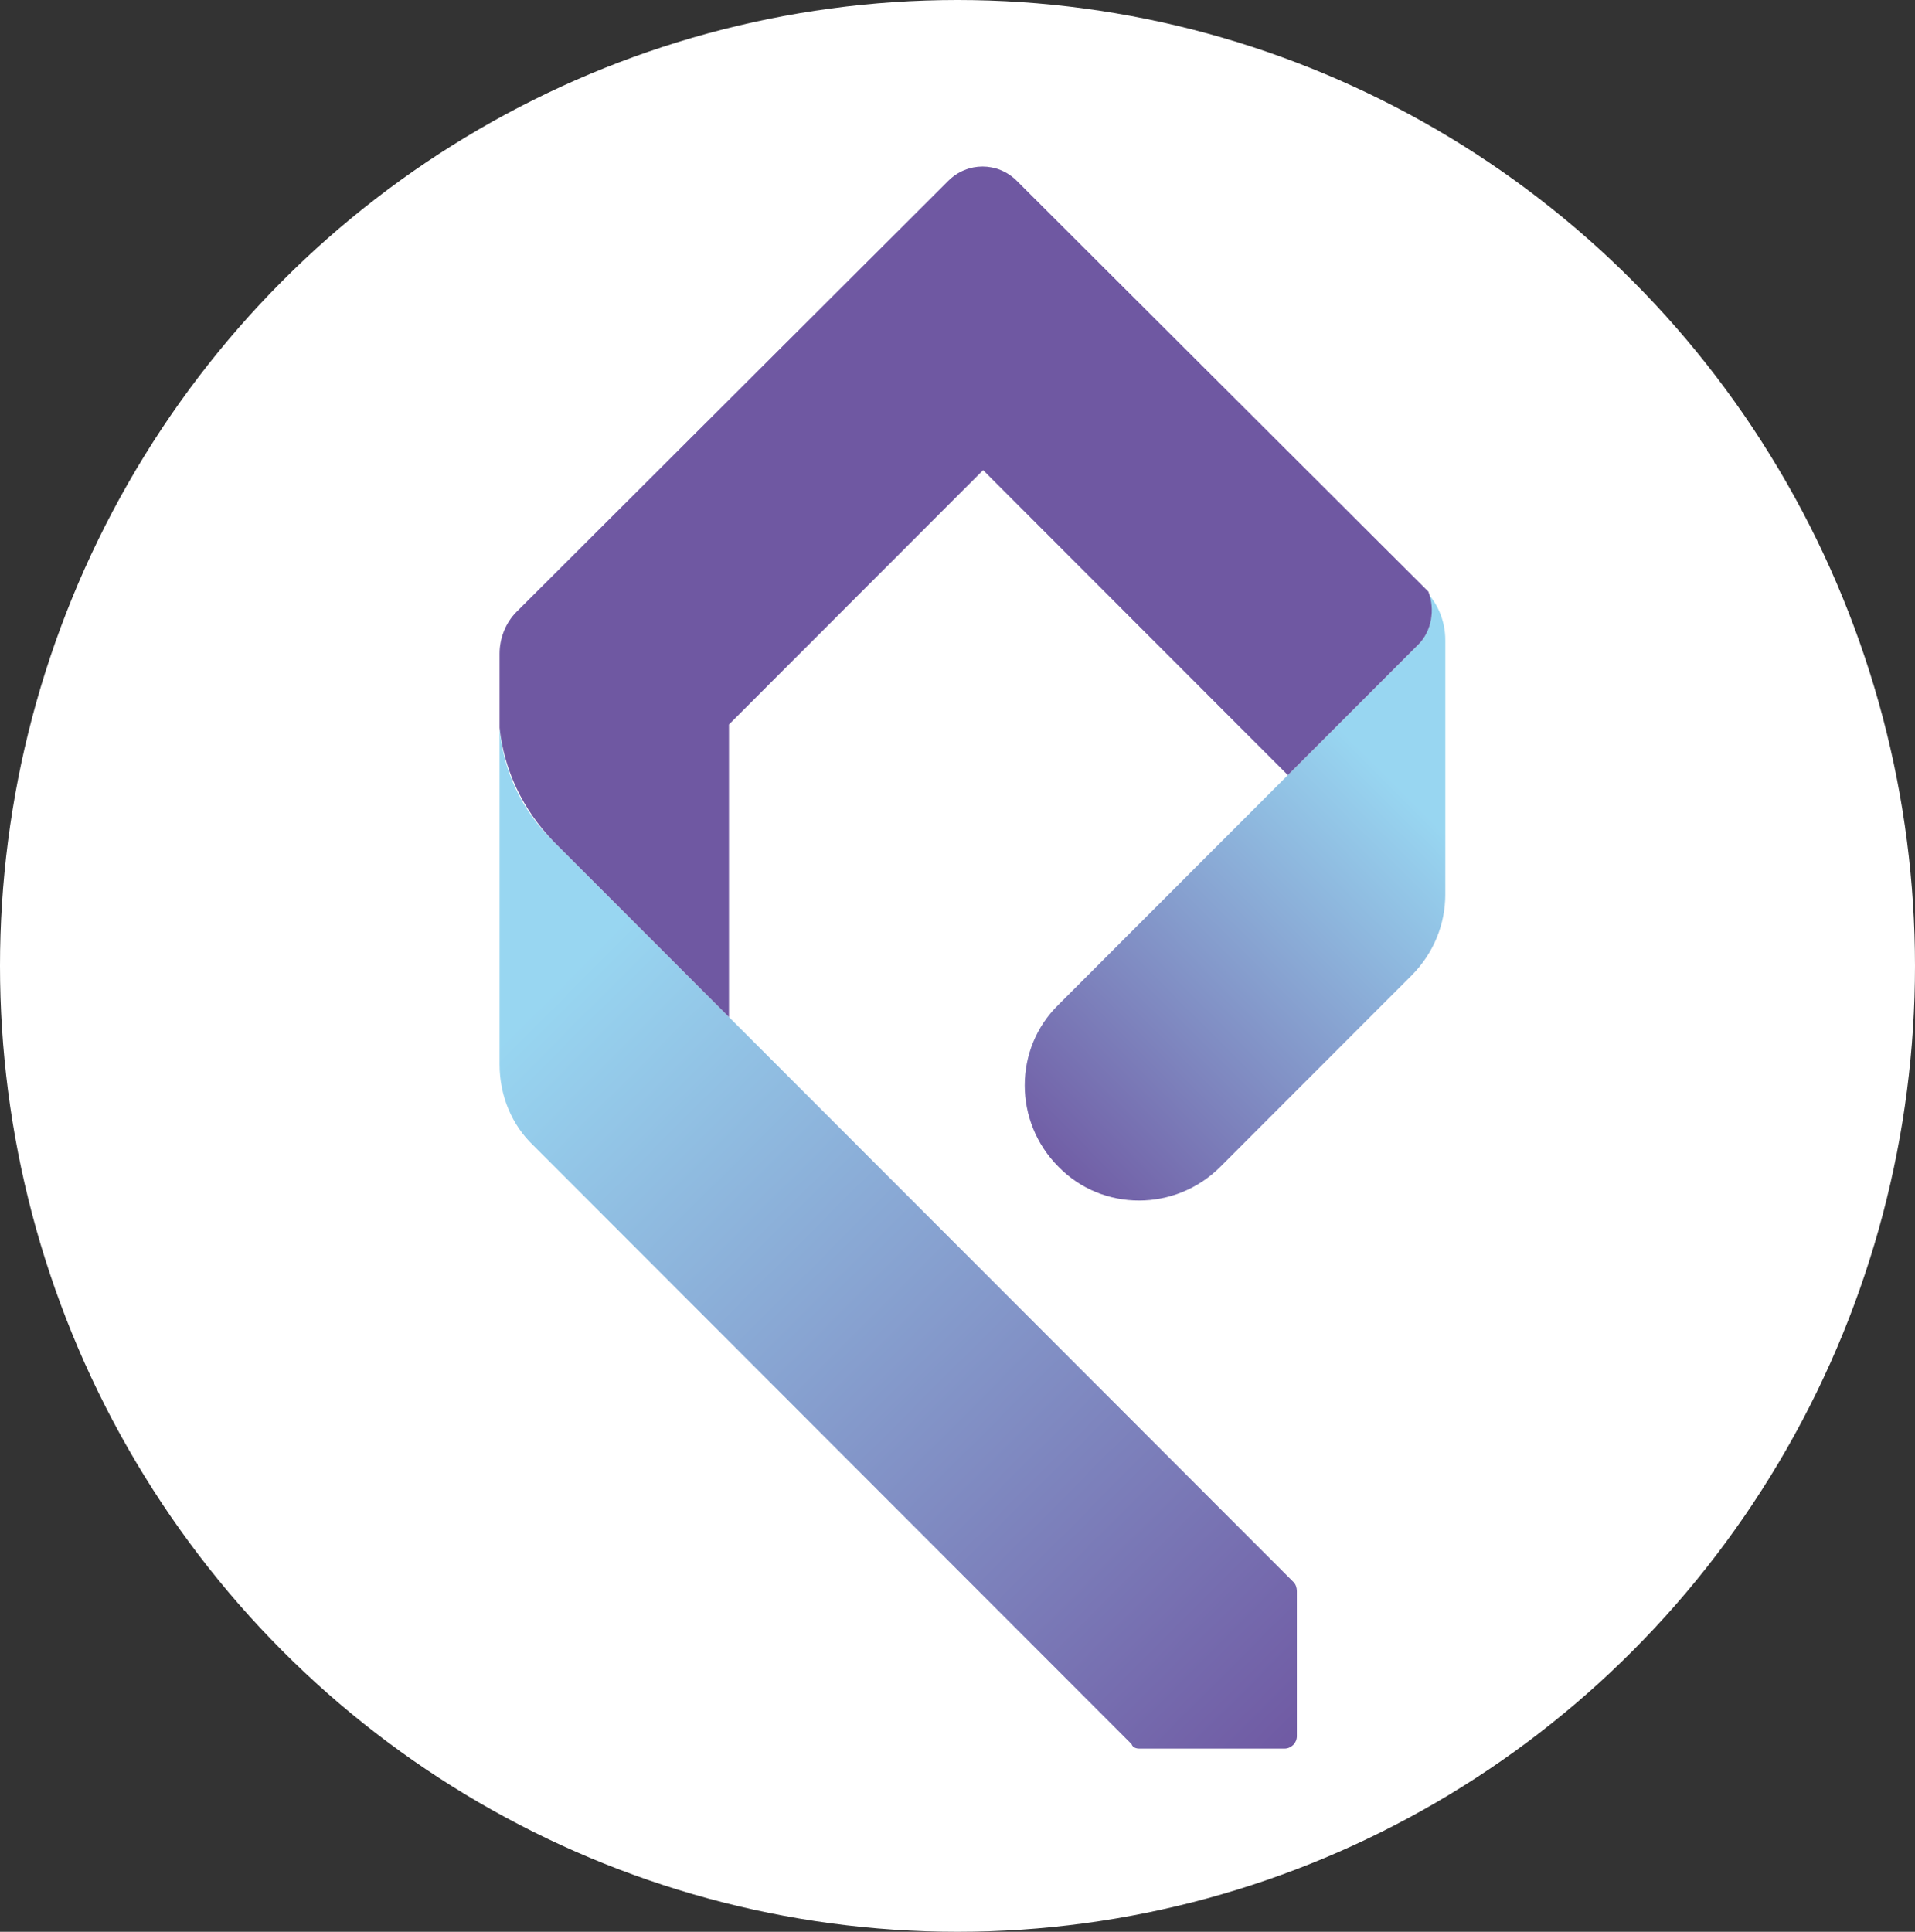<svg width="115" height="116" viewBox="0 0 115 116" fill="none" xmlns="http://www.w3.org/2000/svg">
<rect x="0" y="0" width="115" height="116" fill="#333333" stroke="none"/>
<ellipse cx="57.5" cy="58" rx="58" ry="57.5" transform="rotate(-90 57.5 58)" fill="white"/>
<path d="M86.794 53.707C86.794 55.464 86.118 57.221 84.768 58.573L73.287 70.061C70.586 72.765 66.197 72.765 63.563 70.061C60.862 67.358 60.862 62.966 63.563 60.33L85.105 38.772C85.983 37.893 86.186 36.677 85.713 35.596C86.388 36.339 86.794 37.353 86.794 38.434V53.707Z" fill="url(#paint0_linear_558_1342)"/>
<path d="M68.425 105H77.136C77.542 105 77.879 104.662 77.879 104.257V95.539C77.879 95.336 77.812 95.133 77.677 94.998L33.242 50.531C31.283 48.638 30.203 46.206 30 43.705V63.911C30 65.804 30.743 67.561 32.026 68.777L67.952 104.73C68.02 104.932 68.222 105 68.425 105Z" fill="url(#paint1_linear_558_1342)"/>
<path d="M85.78 35.528L61.064 10.862C59.916 9.713 58.093 9.713 56.945 10.862L31.013 36.745C30.338 37.42 30 38.367 30 39.245V43.706C30.27 46.206 31.351 48.571 33.242 50.531L43.776 61.074V43.503L59.038 28.23L77.339 46.544L85.172 38.705C85.983 37.894 86.186 36.61 85.78 35.528Z" fill="#6F58A2"/>
<defs>
<linearGradient id="paint0_linear_558_1342" x1="91" y1="41.304" x2="58.646" y2="73.633" gradientUnits="userSpaceOnUse">
<stop offset="0.2" stop-color="#98D6F1"/>
<stop offset="0.9" stop-color="#6F58A2"/>
</linearGradient>
<linearGradient id="paint1_linear_558_1342" x1="20.698" y1="45.929" x2="85.843" y2="111.027" gradientUnits="userSpaceOnUse">
<stop offset="0.2" stop-color="#98D6F1"/>
<stop offset="0.9" stop-color="#6F58A2"/>
</linearGradient>
</defs>
</svg>
